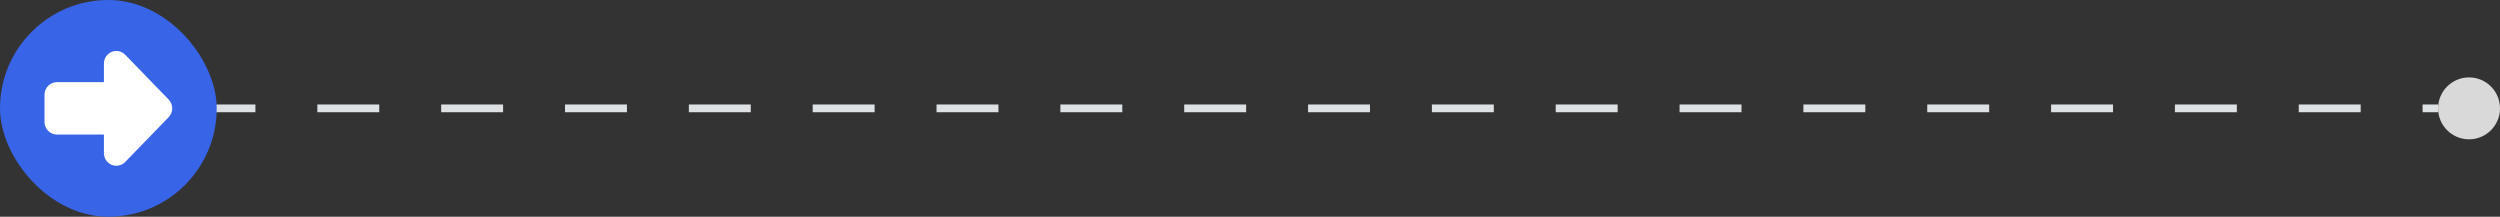 <?xml version="1.0" encoding="UTF-8"?> <svg xmlns="http://www.w3.org/2000/svg" width="323" height="28" viewBox="0 0 323 28" fill="none"><rect x="0" y="0" width="323" height="28" fill="#333333" stroke="none"/><circle cx="5" cy="14" r="4" fill="#D9D9D9"></circle><path d="M9 14H315" stroke="#DDE1E3" stroke-dasharray="8 8"></path><circle cx="319" cy="14" r="4" fill="#D9D9D9"></circle><rect width="28" height="28" rx="14" fill="#3864E8"></rect><path d="M13.426 10.613H7.353C6.92 10.613 6.51 10.79 6.212 11.098C5.914 11.405 5.749 11.817 5.749 12.242V15.757C5.749 16.182 5.914 16.594 6.212 16.901C6.51 17.209 6.92 17.386 7.353 17.386H13.426V19.788C13.426 20.105 13.518 20.417 13.691 20.684C13.865 20.951 14.113 21.163 14.408 21.289C14.704 21.415 15.031 21.449 15.347 21.384C15.662 21.319 15.948 21.161 16.17 20.931L21.788 15.143C22.085 14.836 22.25 14.424 22.25 13.999C22.25 13.575 22.086 13.163 21.789 12.856L16.171 7.068L16.084 6.985C15.876 6.801 15.622 6.672 15.347 6.615C15.031 6.55 14.704 6.584 14.408 6.71C14.113 6.836 13.865 7.048 13.691 7.315C13.518 7.582 13.426 7.894 13.426 8.211V10.613Z" fill="white"></path></svg> 